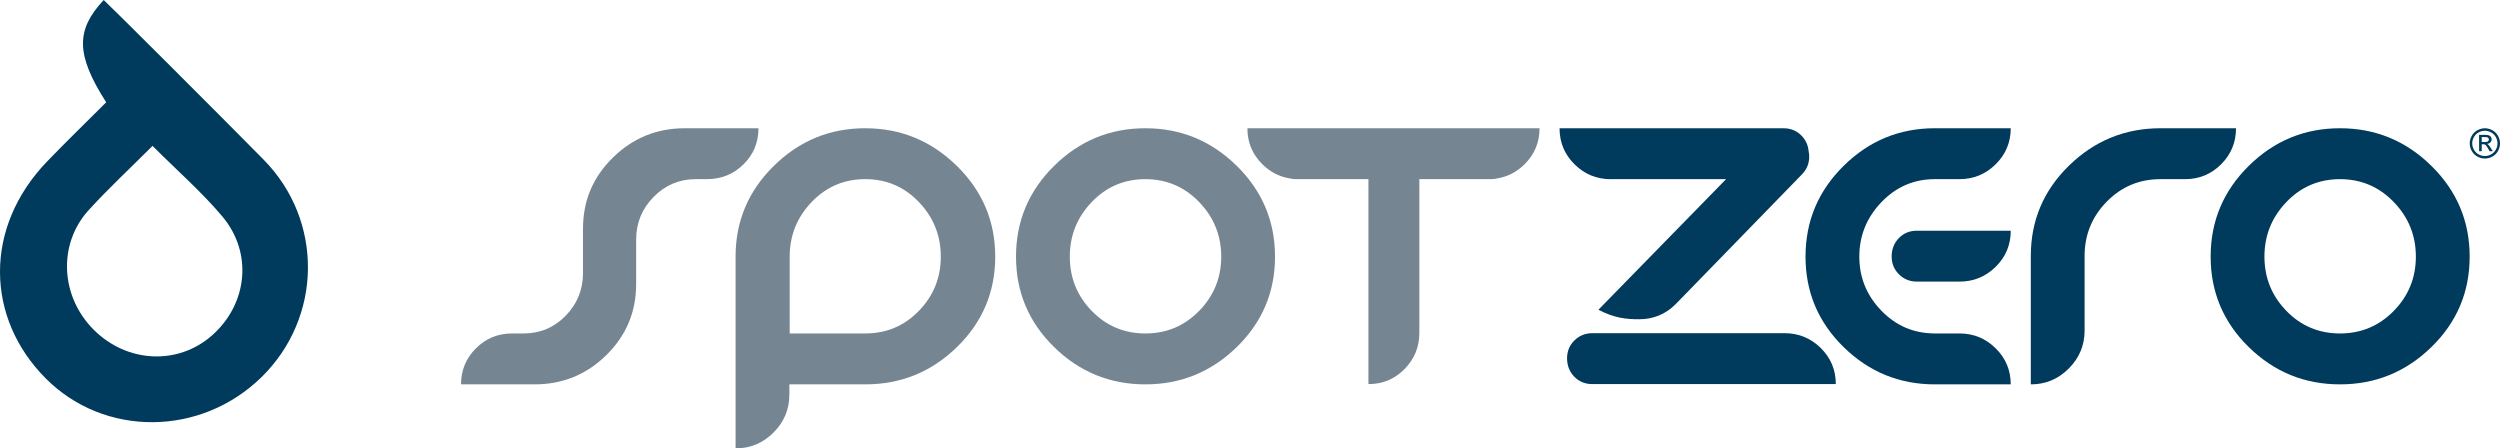 <?xml version="1.0" encoding="UTF-8"?>
<svg id="P" xmlns="http://www.w3.org/2000/svg" viewBox="0 0 2499.22 448.27">
  <defs>
    <style>
      .cls-1 {
        fill: #003a5d;
      }

      .cls-2 {
        fill: #758592;
      }
    </style>
  </defs>
  <g>
    <path class="cls-1" d="M2487.61,144.7c-.35-.34-.81-.62-1.38-.86,1.4-.11,2.53-.6,3.38-1.49,.85-.88,1.27-1.92,1.27-3.11,0-.84-.25-1.64-.76-2.39-.51-.75-1.19-1.27-2.05-1.57-.86-.3-2.24-.45-4.15-.45h-5.6v16.29h2.63v-6.92h1.54c.92,0,1.63,.19,2.1,.56,.7,.51,1.61,1.77,2.75,3.79l1.44,2.57h3.21l-1.99-3.19c-.95-1.51-1.75-2.59-2.4-3.23Zm-3.47-2.75h-3.19v-4.92h2.99c1.28,0,2.16,.1,2.64,.28,.47,.19,.85,.47,1.11,.86,.27,.38,.4,.81,.4,1.29,0,.75-.28,1.35-.83,1.81-.56,.46-1.6,.68-3.12,.68Z"/>
    <path class="cls-1" d="M2497.2,135.77c-1.35-2.43-3.24-4.29-5.66-5.6-2.42-1.3-4.9-1.95-7.44-1.95s-5.02,.65-7.44,1.95c-2.42,1.31-4.31,3.17-5.67,5.6-1.36,2.43-2.04,4.96-2.04,7.59s.67,5.12,2.01,7.53c1.34,2.41,3.21,4.28,5.61,5.61,2.4,1.33,4.91,2,7.53,2s5.13-.67,7.53-2c2.4-1.33,4.27-3.2,5.6-5.61,1.33-2.41,2-4.92,2-7.53s-.68-5.16-2.03-7.59Zm-2.15,13.86c-1.11,2-2.67,3.56-4.67,4.68-2.01,1.12-4.1,1.67-6.28,1.67s-4.27-.56-6.28-1.67c-2.01-1.12-3.57-2.68-4.68-4.68-1.12-2-1.68-4.09-1.68-6.27s.57-4.3,1.71-6.33c1.14-2.03,2.71-3.59,4.72-4.67,2.01-1.09,4.08-1.64,6.21-1.64s4.18,.55,6.2,1.64c2.02,1.09,3.6,2.65,4.73,4.67,1.13,2.03,1.69,4.14,1.69,6.33s-.55,4.27-1.66,6.27Z"/>
  </g>
  <path class="cls-2" d="M582.83,228.39c0-27.74,9.97-51.37,29.93-70.89,19.95-19.53,43.89-29.29,71.85-29.29h73.62c0,14.3-5.02,26.36-15.05,36.17-10.03,9.82-22.19,14.72-36.49,14.72h-11.2c-16.43,0-30.46,5.92-42.09,17.76-11.64,11.85-17.45,26.09-17.45,42.73v44.48c0,27.74-9.92,51.37-29.76,70.9-19.84,19.52-43.74,29.28-71.69,29.28h-73.61c0-14.08,4.96-26.08,14.88-36,9.92-9.92,21.92-14.88,36-14.88h11.52c16.64,0,30.72-5.92,42.25-17.76,11.52-11.84,17.28-26.08,17.28-42.73v-44.48Z"/>
  <path class="cls-2" d="M773.28,432.42c-10.56,10.56-23.21,15.84-37.93,15.84v-191.71c0-35.42,12.74-65.67,38.24-90.73,25.49-25.07,55.95-37.61,91.38-37.61s65.92,12.54,91.53,37.61c25.6,25.07,38.41,55.31,38.41,90.73s-12.76,65.55-38.24,90.41c-25.5,24.86-56.06,37.28-91.69,37.28h-75.85v10.24c0,14.72-5.29,27.36-15.84,37.93m91.69-99.06c21.12,0,38.99-7.52,53.6-22.57,14.61-15.04,21.92-33.12,21.92-54.24s-7.31-39.31-21.92-54.57c-14.62-15.26-32.49-22.89-53.6-22.89s-39,7.63-53.61,22.89c-14.62,15.26-21.93,33.44-21.93,54.57v76.81h75.54Z"/>
  <path class="cls-2" d="M1145,128.21c35.42,0,65.87,12.54,91.38,37.61,25.49,25.07,38.24,55.32,38.24,90.73s-12.76,65.56-38.24,90.41c-25.5,24.86-55.96,37.29-91.38,37.29s-65.82-12.42-91.21-37.29c-25.39-24.85-38.09-54.99-38.09-90.41s12.69-65.66,38.09-90.73c25.39-25.07,55.79-37.61,91.21-37.61m0,50.89c-21.12,0-38.99,7.63-53.61,22.88-14.61,15.26-21.92,33.44-21.92,54.57s7.31,39.2,21.92,54.24c14.62,15.05,32.49,22.57,53.61,22.57s39.05-7.52,53.77-22.57c14.72-15.04,22.08-33.13,22.08-54.24s-7.36-39.31-22.08-54.57c-14.72-15.26-32.64-22.88-53.77-22.88"/>
  <path class="cls-1" d="M1934.26,384.25c-35.42,0-65.83-12.42-91.22-37.29-25.39-24.85-38.08-54.99-38.08-90.41s12.69-65.67,38.08-90.74c25.39-25.07,55.8-37.61,91.22-37.61h75.85c0,14.08-5.01,26.09-15.04,36.01-10.03,9.92-22.08,14.88-36.16,14.88h-24.65c-20.92,0-38.73,7.68-53.45,23.04-14.72,15.36-22.08,33.5-22.08,54.41s7.36,38.93,22.08,54.08c14.72,15.16,32.53,22.73,53.45,22.73h24.65c14.08,0,26.13,4.96,36.16,14.88,10.03,9.92,15.04,21.92,15.04,36h-75.85Zm-17.92-153.62h93.77c0,14.17-5.01,26.2-15.04,36.08-10.03,9.88-22.08,14.81-36.16,14.81h-42.57c-7.04,0-13.01-2.41-17.92-7.25-4.91-4.83-7.36-10.78-7.36-17.88s2.4-13.41,7.2-18.35c4.8-4.94,10.83-7.41,18.09-7.41"/>
  <path class="cls-1" d="M2083.94,330.49c0,14.72-5.28,27.36-15.84,37.93s-23.2,15.84-37.93,15.84V255.91c0-35.41,12.75-65.56,38.25-90.41,25.49-24.85,55.95-37.29,91.37-37.29h75.53c0,14.08-4.96,26.09-14.88,36.01-9.92,9.92-21.93,14.88-36.01,14.88h-24.65c-21.12,0-39.04,7.52-53.77,22.56-14.72,15.04-22.08,33.12-22.08,54.25v74.57Z"/>
  <path class="cls-1" d="M2339.27,128.21c35.41,0,65.87,12.54,91.37,37.61,25.5,25.07,38.25,55.32,38.25,90.73s-12.75,65.56-38.25,90.41c-25.49,24.86-55.96,37.29-91.37,37.29s-65.83-12.42-91.22-37.29c-25.39-24.85-38.09-54.99-38.09-90.41s12.69-65.66,38.09-90.73c25.39-25.07,55.79-37.61,91.22-37.61m0,50.89c-21.12,0-39,7.63-53.61,22.88-14.62,15.26-21.93,33.44-21.93,54.57s7.31,39.2,21.93,54.24c14.61,15.05,32.49,22.57,53.61,22.57s39.04-7.52,53.76-22.57c14.73-15.04,22.08-33.13,22.08-54.24s-7.35-39.31-22.08-54.57c-14.72-15.26-32.65-22.88-53.76-22.88"/>
  <path class="cls-1" d="M1610.26,179.1h115.28l-127.63,130.56c15.61,8.07,27.12,9.58,41.19,9.48,14.08-.11,26.09-5.14,36.05-15.1l125.95-129.42c4.98-4.98,7.5-10.91,7.54-17.79,.02-1.91-.18-3.75-.56-5.51-.52-6.13-2.89-11.36-7.08-15.68-4.8-4.94-10.83-7.41-18.08-7.41h-223.86c0,14.17,5.02,26.2,15.04,36.08,10.03,9.88,22.08,14.82,36.16,14.82"/>
  <path class="cls-1" d="M1820.18,347.9c-10.04-9.88-22.08-14.82-36.17-14.82h-192.16c-7.04,0-13.02,2.41-17.92,7.25-4.91,4.83-7.36,10.79-7.36,17.88s2.4,13.41,7.2,18.35c4.8,4.94,10.83,7.41,18.09,7.41h243.37c0-14.17-5.02-26.2-15.04-36.08"/>
  <path class="cls-2" d="M1539.06,128.21h-292.05c0,14.17,5.02,26.2,15.04,36.08,7.88,7.75,17.01,12.41,27.37,14.08,1.99,.47,4.07,.73,6.26,.73h72.33v204.89c14.17,0,26.21-5.02,36.08-15.04,9.88-10.03,14.82-22.08,14.82-36.16V179.11h71.48c2.19,0,4.27-.26,6.26-.73,10.36-1.67,19.5-6.33,27.37-14.08,10.02-9.88,15.04-21.91,15.04-36.08"/>
  <path class="cls-1" d="M263.52,159.58C213.8,109.17,110.48,6.17,103.68,0c-27.97,29.93-28.06,54.54,2.48,102.26-20.22,20.22-39.92,39.28-58.93,59-63.77,66.15-61.72,156.73-1.37,217.18,58.59,58.69,154.7,58.08,215.51-1.36,60.81-59.43,62.39-156.41,2.14-217.5Zm-51.67,175.82c-33.96,29.85-84.59,27.5-117.87-5.46-33.59-33.27-36.45-85.79-5.24-120.01,19.56-21.45,40.91-41.26,63.73-64.08,25.2,25.2,49.37,46.27,69.78,70.51,30.82,36.59,25.16,87.79-10.4,119.04Z"/>
</svg>